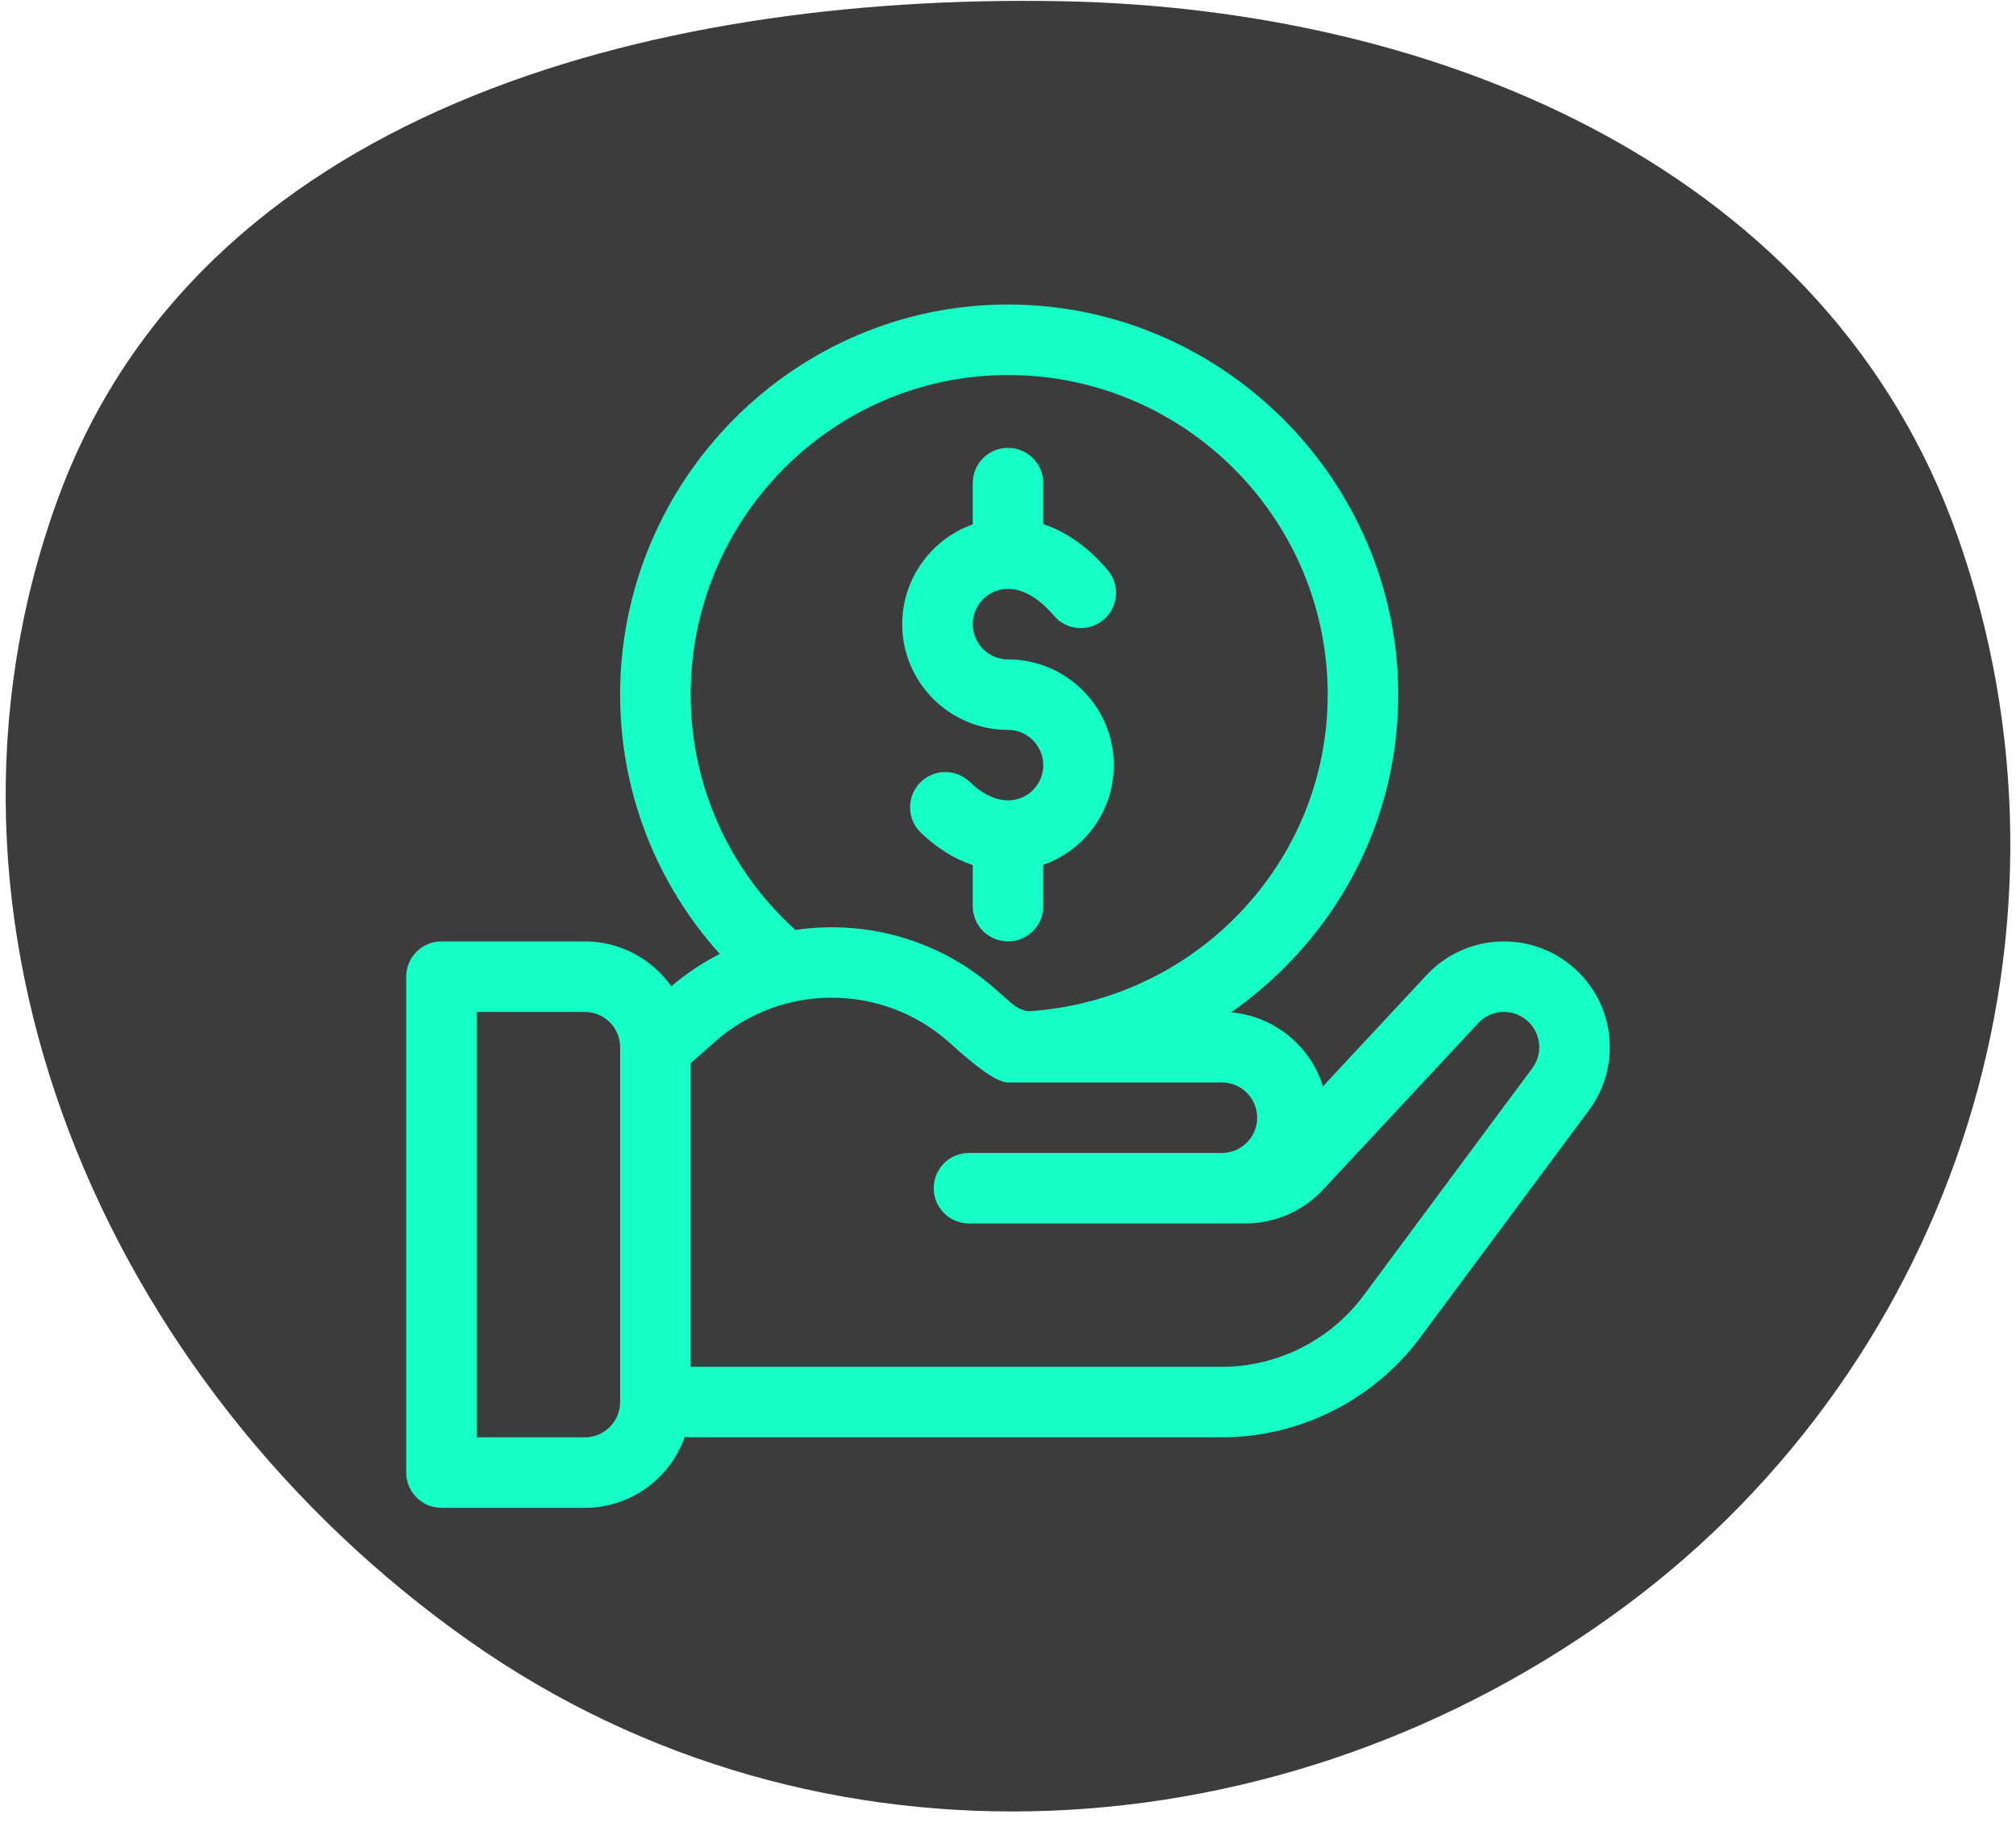 <svg xmlns="http://www.w3.org/2000/svg" width="67" height="61" viewBox="0 0 67 61" fill="none"><path fill-rule="evenodd" clip-rule="evenodd" d="M35.255 0.04C48.047 0.275 60.813 5.77 65.063 17.838C69.617 30.771 65.043 45.197 54.035 53.372C42.662 61.818 27.198 62.711 15.612 54.559C3.47 46.016 -3.145 30.649 1.887 16.681C6.545 3.754 21.516 -0.211 35.255 0.04Z" fill="#3C3C3C"></path><g clip-path="url(#clip0_155_376)"><path d="M52.249 32.123C50.812 30.908 48.683 31.048 47.411 32.413L43.967 36.111C43.551 34.773 42.355 33.776 40.915 33.651C41.526 33.224 42.105 32.741 42.646 32.205C45.111 29.763 46.468 26.526 46.468 23.09C46.468 15.986 40.629 10.122 33.5 10.122C26.39 10.122 20.609 15.97 20.609 23.09C20.609 26.306 21.799 29.357 23.922 31.71C23.354 31.998 22.812 32.357 22.31 32.786C21.673 31.884 20.623 31.293 19.438 31.293H14.672C14.025 31.293 13.5 31.818 13.5 32.465V48.949C13.5 49.597 14.025 50.121 14.672 50.121H19.437C20.972 50.121 22.279 49.133 22.757 47.76C22.821 47.771 22.886 47.778 22.953 47.778H40.609C43.177 47.778 45.63 46.551 47.175 44.492L52.797 36.917C53.914 35.428 53.677 33.328 52.249 32.123ZM20.609 46.606C20.609 47.252 20.084 47.778 19.437 47.778H15.844V33.637H19.437C20.084 33.637 20.609 34.163 20.609 34.809V46.606ZM22.953 23.09C22.953 17.232 27.684 12.466 33.5 12.466C39.358 12.466 44.125 17.232 44.125 23.09C44.125 28.684 39.714 33.274 34.164 33.616C33.96 33.577 33.768 33.484 33.61 33.345L33.06 32.861C31.193 31.218 28.754 30.57 26.434 30.912C24.216 28.908 22.953 26.087 22.953 23.09ZM50.919 35.515L45.297 43.09C44.196 44.558 42.444 45.434 40.609 45.434H22.953V35.339L23.77 34.62C25.976 32.678 29.305 32.678 31.511 34.62C31.91 34.971 32.99 35.981 33.5 35.981C34.491 35.981 39.991 35.981 40.609 35.981C41.255 35.981 41.781 36.507 41.781 37.153C41.781 37.799 41.255 38.325 40.609 38.325C39.776 38.325 33.043 38.325 32.203 38.325C31.555 38.325 31.031 38.849 31.031 39.496C31.031 40.144 31.555 40.668 32.203 40.668C32.824 40.668 32.592 40.668 41.395 40.668C42.367 40.668 43.304 40.26 43.967 39.549L49.126 34.011C49.545 33.56 50.219 33.52 50.687 33.872C51.199 34.257 51.315 34.987 50.919 35.515Z" fill="#15FFC7"></path><path d="M33.5 21.919C32.854 21.919 32.328 21.393 32.328 20.747C32.328 20.256 32.638 19.813 33.099 19.645C33.701 19.426 34.401 19.723 35.021 20.461C35.437 20.956 36.177 21.021 36.672 20.605C37.168 20.188 37.232 19.449 36.816 18.953C36.182 18.199 35.445 17.681 34.672 17.42V16.059C34.672 15.412 34.147 14.887 33.5 14.887C32.853 14.887 32.328 15.412 32.328 16.059V17.432C32.318 17.436 32.307 17.439 32.297 17.443C30.914 17.947 29.984 19.274 29.984 20.747C29.984 22.685 31.561 24.262 33.5 24.262C34.146 24.262 34.672 24.788 34.672 25.434C34.672 25.906 34.391 26.33 33.956 26.514C33.431 26.736 32.803 26.547 32.233 25.994C31.768 25.544 31.026 25.555 30.576 26.02C30.125 26.485 30.137 27.227 30.602 27.677C31.131 28.19 31.719 28.552 32.328 28.756V30.122C32.328 30.769 32.853 31.293 33.5 31.293C34.147 31.293 34.672 30.769 34.672 30.122V28.749C34.738 28.725 34.804 28.7 34.87 28.672C36.173 28.12 37.016 26.849 37.016 25.434C37.016 23.496 35.438 21.919 33.5 21.919Z" fill="#15FFC7"></path></g><defs><clipPath id="clip0_155_376"><rect width="40" height="40" fill="white" transform="translate(13.5 10.122)"></rect></clipPath></defs></svg>